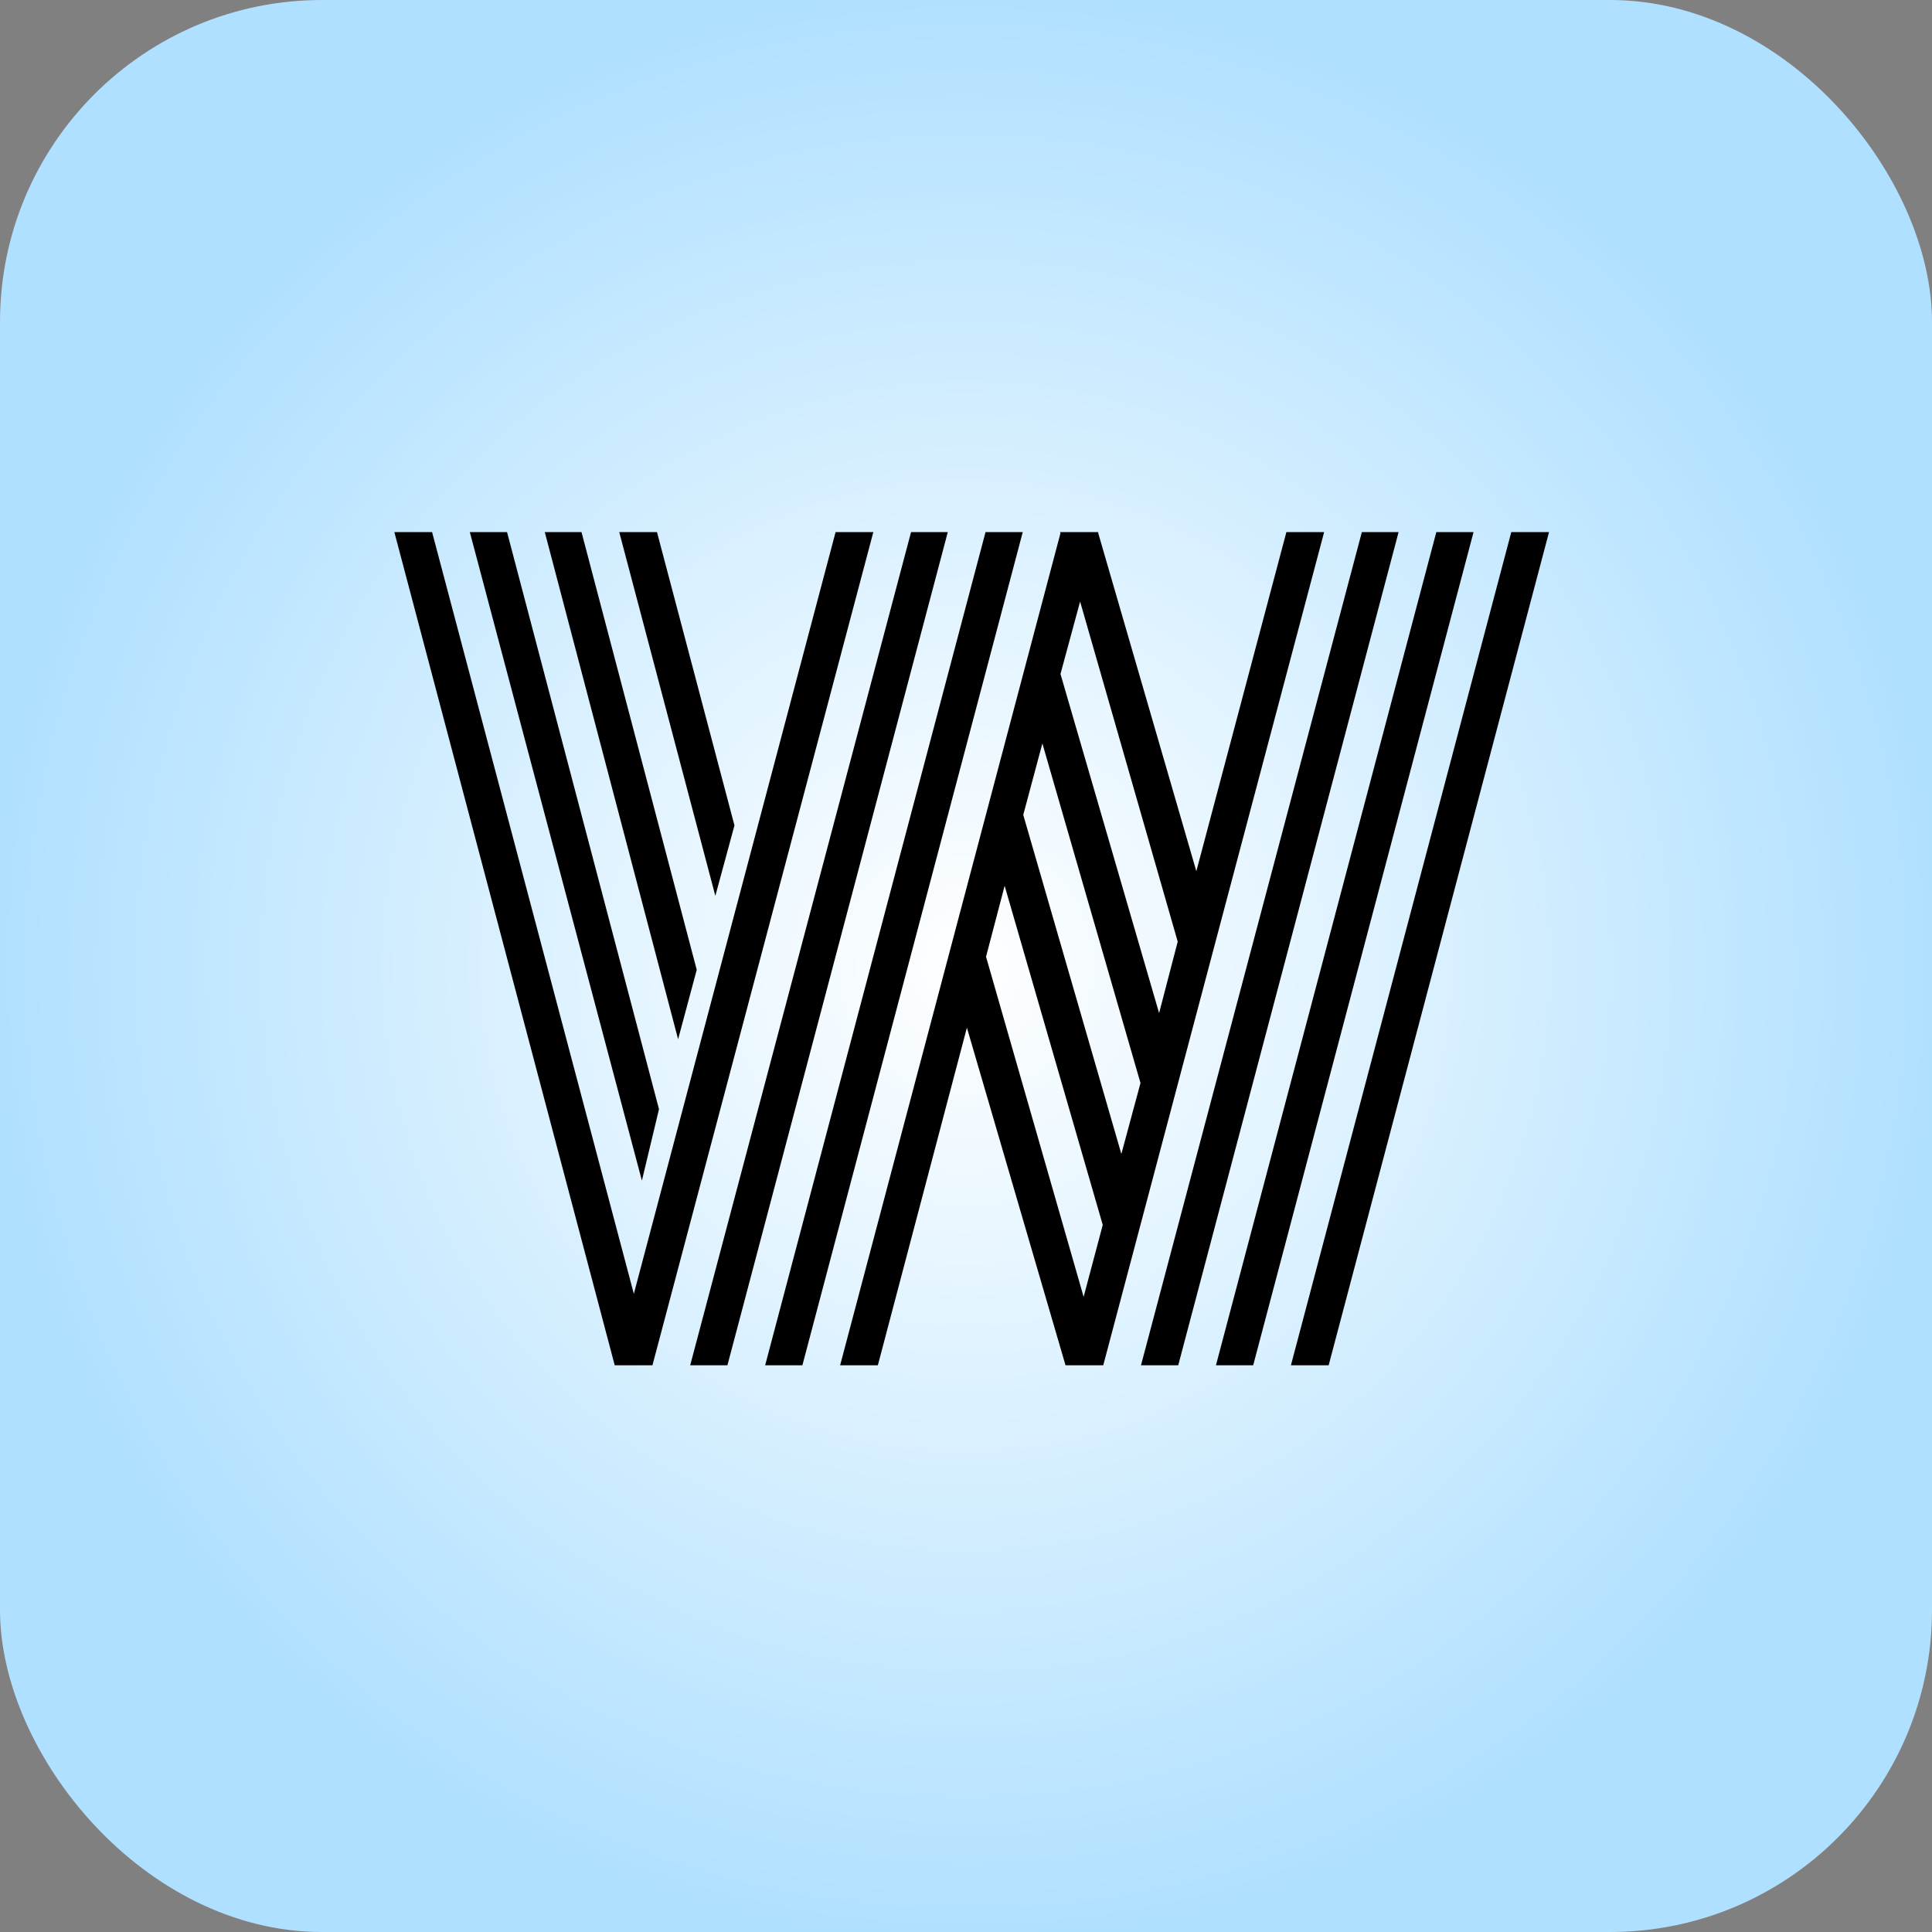 <svg width="150" height="150" viewBox="0 0 150 150" fill="none" xmlns="http://www.w3.org/2000/svg">
<rect x="0" y="0" width="150" height="150" fill="#808080" stroke="none"/>
<rect width="150" height="150" rx="25" fill="url(#paint0_diamond_538_1757)"/>
<path d="M51.164 86.117L49.836 91.664L36.477 41.312H39.367L51.164 86.117ZM54.094 75.297L52.648 80.688L42.297 41.312H45.148L54.094 75.297ZM57.023 64.086L55.539 69.555L48.078 41.312H51.008L57.023 64.086ZM68.156 106H65.227L82.336 41.391L82.297 41.312H85.266V41.391L92.883 67.641L99.875 41.312H102.805L85.656 106H82.727L75.07 79.789L68.156 106ZM62.297 106H59.406L76.516 41.312H79.406L62.297 106ZM56.477 106H53.586L70.734 41.312H73.586L56.477 106ZM103.156 106H100.227L117.336 41.312H120.266L103.156 106ZM97.297 106H94.406L111.516 41.312H114.406L97.297 106ZM91.477 106H88.586L105.734 41.312H108.586L91.477 106ZM49.211 100.453L64.875 41.312H67.805L50.656 106H47.727L30.617 41.312H33.547L49.211 100.453ZM76.555 74.281L84.133 100.688L85.617 95.102L78 68.773L76.555 74.281ZM79.445 63.266L87.062 89.594L88.547 84.086L80.93 57.719L79.445 63.266ZM82.336 52.328L89.992 78.656L91.438 73.109L83.859 46.703L82.336 52.328Z" fill="black"/>
<defs>
<radialGradient id="paint0_diamond_538_1757" cx="0" cy="0" r="1" gradientUnits="userSpaceOnUse" gradientTransform="translate(75 75) rotate(90) scale(75)">
<stop stop-color="white"/>
<stop offset="1" stop-color="#B0E0FF"/>
</radialGradient>
</defs>
</svg>
